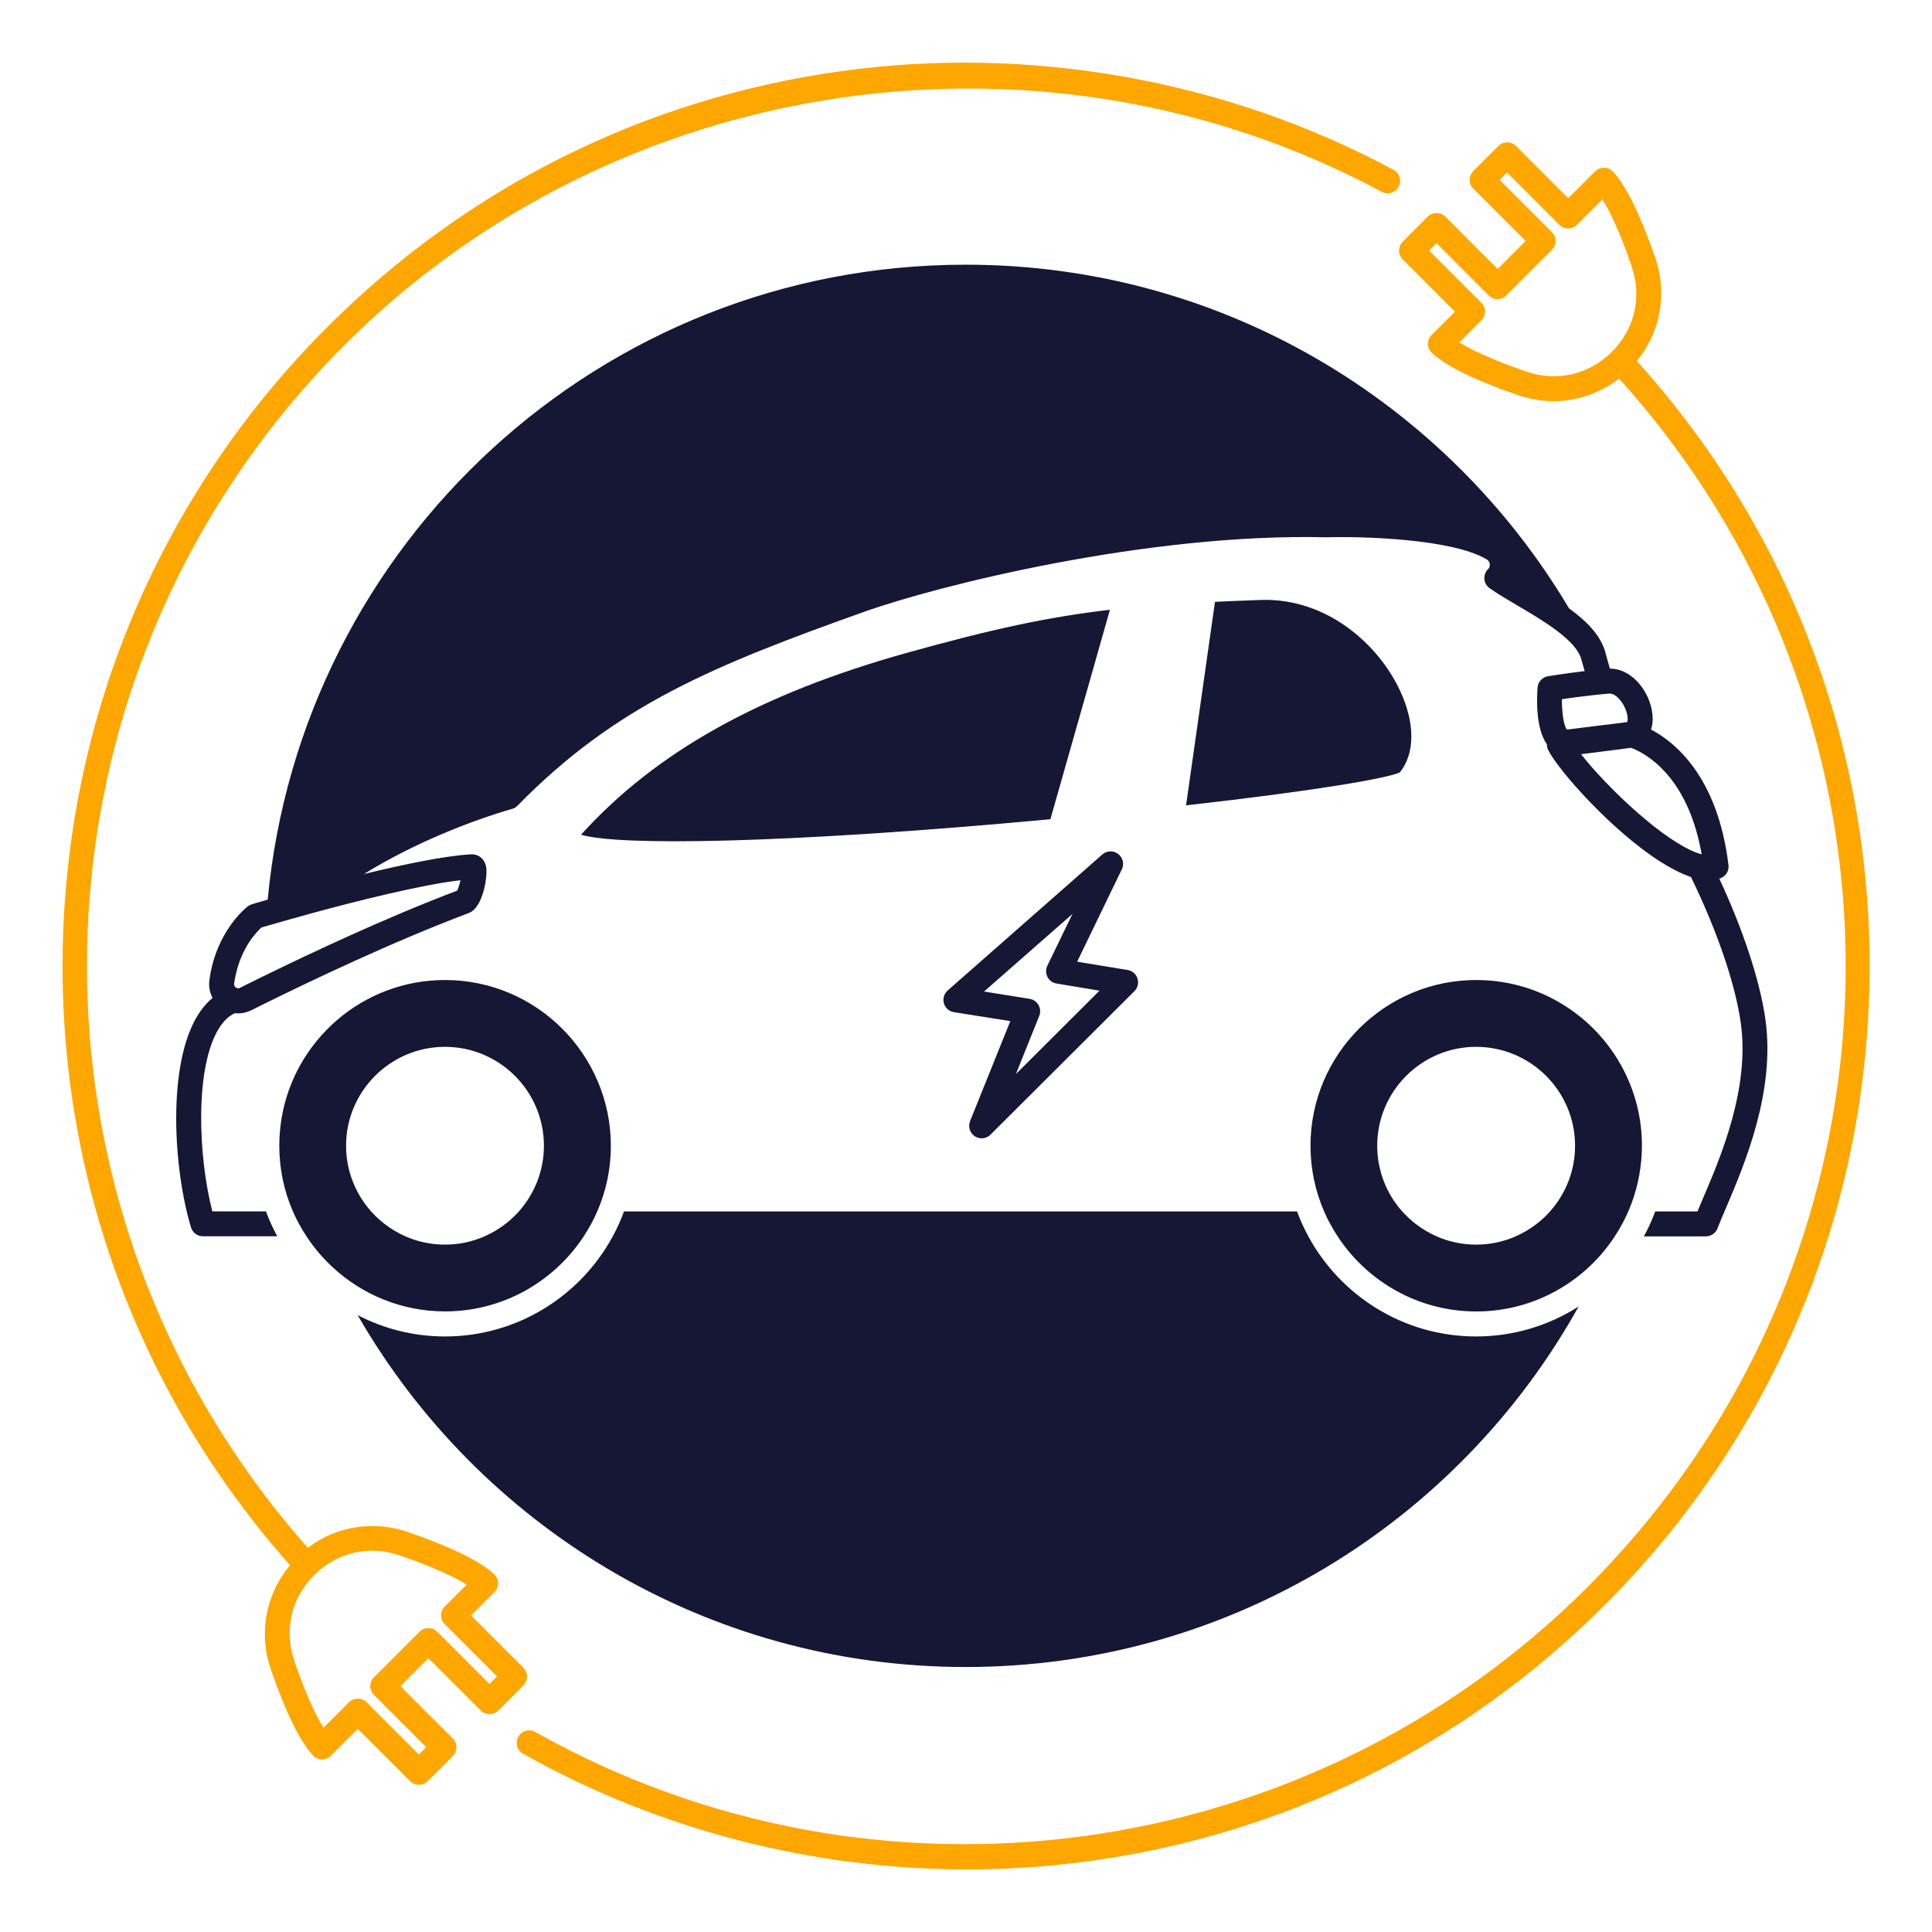 <?xml version="1.0" encoding="utf-8"?>
<!-- Generator: Adobe Illustrator 16.0.0, SVG Export Plug-In . SVG Version: 6.00 Build 0)  -->
<!DOCTYPE svg PUBLIC "-//W3C//DTD SVG 1.1//EN" "http://www.w3.org/Graphics/SVG/1.1/DTD/svg11.dtd">
<svg version="1.1" id="Calque_1" xmlns="http://www.w3.org/2000/svg" xmlns:xlink="http://www.w3.org/1999/xlink" x="0px" y="0px"
	 width="32px" height="32px" viewBox="83.914 23.596 32 32" enable-background="new 83.914 23.596 32 32" xml:space="preserve">
<g>
	<path fill="#FEA700" d="M111.026,29.576c0.39-0.479,0.509-1.116,0.304-1.711c-0.249-0.718-0.478-1.183-0.698-1.424
		c-0.038-0.042-0.092-0.066-0.148-0.067c-0.056-0.001-0.111,0.021-0.15,0.061l-0.445,0.444l-0.865-0.865
		c-0.08-0.08-0.212-0.08-0.292,0l-0.415,0.415c-0.039,0.039-0.061,0.091-0.061,0.146c0,0.055,0.021,0.107,0.061,0.146l0.866,0.866
		l-0.464,0.464l-0.865-0.866c-0.081-0.081-0.212-0.081-0.293,0l-0.414,0.415c-0.039,0.039-0.061,0.091-0.061,0.146
		c0,0.055,0.021,0.107,0.061,0.146l0.865,0.866l-0.386,0.386c-0.04,0.04-0.063,0.094-0.061,0.151
		c0.001,0.057,0.024,0.11,0.066,0.147c0.241,0.222,0.707,0.45,1.425,0.698c0.194,0.067,0.395,0.1,0.591,0.1
		c0.39,0,0.77-0.13,1.084-0.374c5.192,5.76,4.979,14.515-0.526,20.02c-4.599,4.598-11.763,5.585-17.424,2.397
		c-0.099-0.056-0.226-0.021-0.282,0.079s-0.021,0.227,0.079,0.281c2.233,1.258,4.79,1.916,7.358,1.916
		c0.641,0,1.282-0.041,1.919-0.124c3.297-0.429,6.285-1.901,8.642-4.258c2.755-2.755,4.311-6.416,4.381-10.309
		C114.946,36.048,113.578,32.402,111.026,29.576z M109.19,29.749c-0.577-0.2-0.911-0.361-1.104-0.482l0.363-0.364
		c0.039-0.039,0.061-0.091,0.061-0.146c0-0.055-0.021-0.107-0.061-0.146l-0.865-0.865l0.122-0.123l0.865,0.866
		c0.08,0.081,0.212,0.081,0.292,0l0.756-0.755c0.039-0.039,0.062-0.091,0.062-0.146s-0.022-0.107-0.062-0.146l-0.865-0.866
		l0.122-0.122l0.865,0.866c0.081,0.081,0.212,0.081,0.293,0l0.421-0.422c0.122,0.194,0.284,0.528,0.483,1.104
		c0.176,0.51,0.054,1.042-0.327,1.422C110.23,29.802,109.7,29.926,109.19,29.749z"/>
	<path fill="#161735" d="M99.909,51.207c4.366,0,8.169-2.41,10.152-5.971c-0.491,0.313-1.073,0.496-1.698,0.496
		c-1.199,0-2.244-0.672-2.779-1.658c-0.036-0.067-0.07-0.137-0.103-0.207c-0.03-0.067-0.059-0.137-0.084-0.206H94.25
		c-0.026,0.069-0.054,0.139-0.084,0.206c-0.032,0.07-0.066,0.14-0.103,0.207c-0.534,0.986-1.58,1.658-2.779,1.658
		c-0.521,0-1.013-0.128-1.446-0.353C91.843,48.862,95.603,51.207,99.909,51.207z"/>
	<path fill="#161735" d="M110.571,44.202c0.031-0.042,0.061-0.085,0.089-0.129c0.044-0.067,0.086-0.136,0.124-0.207
		c0.036-0.067,0.069-0.136,0.1-0.206c0.131-0.302,0.208-0.63,0.223-0.976c0.001-0.037,0.003-0.074,0.003-0.111
		c0-1.514-1.231-2.745-2.745-2.745s-2.745,1.231-2.745,2.745c0,0.386,0.08,0.753,0.225,1.087c0.03,0.07,0.063,0.14,0.101,0.206
		c0.037,0.071,0.079,0.141,0.123,0.207c0.49,0.749,1.337,1.245,2.297,1.245C109.267,45.318,110.071,44.879,110.571,44.202z
		 M108.363,44.211c-0.233,0-0.455-0.049-0.657-0.138c-0.124-0.055-0.24-0.125-0.347-0.207c-0.08-0.062-0.153-0.131-0.221-0.206
		c-0.257-0.289-0.413-0.671-0.413-1.087c0-0.903,0.734-1.638,1.638-1.638s1.639,0.734,1.639,1.638c0,0.416-0.156,0.797-0.414,1.087
		c-0.066,0.075-0.141,0.145-0.221,0.206c-0.106,0.083-0.223,0.152-0.347,0.207C108.819,44.162,108.596,44.211,108.363,44.211z"/>
	<path fill="#161735" d="M93.538,37.421c0.598,0.185,3.328,0.157,7.774-0.256l0.986-3.469c-1.012,0.117-1.933,0.314-3.36,0.712
		C96.503,35.088,94.782,36.047,93.538,37.421z"/>
	<path fill="#161735" d="M107.099,35.027c-0.357-0.758-1.195-1.512-2.266-1.495c-0.295,0.01-0.557,0.021-0.795,0.032l-0.479,3.371
		c2.168-0.244,3.342-0.45,3.541-0.546C107.354,36.074,107.354,35.568,107.099,35.027z"/>
	<path fill="#161735" d="M91.284,39.828c-1.364,0-2.499,1-2.709,2.306c-0.022,0.144-0.035,0.29-0.035,0.439
		c0,0.386,0.08,0.753,0.225,1.087c0.031,0.07,0.064,0.14,0.101,0.206c0.038,0.071,0.08,0.141,0.124,0.207
		c0.123,0.188,0.269,0.36,0.433,0.512c0.49,0.454,1.145,0.732,1.863,0.732c0.96,0,1.806-0.496,2.297-1.244
		c0.044-0.067,0.085-0.137,0.124-0.207c0.036-0.067,0.069-0.137,0.1-0.207c0.145-0.333,0.225-0.7,0.225-1.087
		C94.029,41.059,92.798,39.828,91.284,39.828z M92.288,43.866c-0.106,0.083-0.223,0.152-0.347,0.207
		c-0.202,0.089-0.423,0.138-0.657,0.138c-0.233,0-0.456-0.049-0.657-0.138c-0.124-0.055-0.241-0.125-0.346-0.207
		c-0.08-0.062-0.154-0.131-0.221-0.206c-0.257-0.289-0.414-0.671-0.414-1.087c0-0.903,0.735-1.638,1.638-1.638
		c0.904,0,1.639,0.734,1.639,1.638c0,0.416-0.157,0.797-0.414,1.087C92.442,43.735,92.368,43.804,92.288,43.866z"/>
	<path fill="#161735" d="M111.284,35.429c-0.038-0.369-0.332-0.758-0.705-0.759c-0.024-0.083-0.049-0.17-0.073-0.262
		c-0.076-0.287-0.314-0.526-0.605-0.737c-2.024-3.407-5.741-5.691-9.991-5.691c-6.044,0-11.009,4.617-11.562,10.517
		c-0.149,0.042-0.244,0.071-0.262,0.077c-0.023,0.007-0.045,0.018-0.065,0.032c-0.021,0.017-0.531,0.407-0.639,1.228
		c-0.014,0.102,0.006,0.203,0.053,0.29c-0.086,0.071-0.164,0.16-0.233,0.268c-0.531,0.827-0.413,2.584-0.124,3.534
		c0.027,0.088,0.107,0.147,0.198,0.147h1.23c-0.036-0.067-0.071-0.137-0.103-0.207c-0.03-0.067-0.059-0.137-0.084-0.206h-0.888
		c-0.233-0.896-0.299-2.396,0.118-3.045c0.074-0.115,0.159-0.193,0.256-0.238c0.018,0.003,0.036,0.004,0.054,0.004
		c0.074,0,0.148-0.018,0.217-0.052c0.067-0.034,0.146-0.073,0.236-0.117c0.718-0.355,2.099-1.016,3.368-1.494
		c0.239-0.09,0.316-0.625,0.285-0.769c-0.032-0.149-0.148-0.209-0.249-0.203c-0.435,0.025-1.116,0.167-1.772,0.326
		c0.828-0.513,1.767-0.88,2.451-1.078c0.035-0.009,0.066-0.028,0.091-0.054c1.632-1.667,3.259-2.325,5.745-3.212
		c1.216-0.433,4.687-1.305,7.649-1.233c0.004,0,0.008,0,0.012,0c0.54-0.016,2.066,0.019,2.646,0.366
		c0.04,0.023,0.048,0.063,0.051,0.078c0.002,0.019,0.001,0.054-0.022,0.078c-0.002,0.001-0.005,0.004-0.006,0.005
		c-0.043,0.043-0.065,0.102-0.061,0.163s0.036,0.116,0.085,0.152c0.127,0.091,0.291,0.187,0.464,0.289
		c0.41,0.241,0.973,0.571,1.057,0.891c0.019,0.067,0.037,0.132,0.055,0.195c-0.334,0.039-0.594,0.083-0.608,0.085
		c-0.094,0.016-0.164,0.092-0.172,0.187c-0.013,0.161-0.036,0.673,0.155,0.94c-0.001,0.033,0.006,0.067,0.022,0.097
		c0.174,0.343,1.042,1.321,1.835,1.833c0.184,0.118,0.363,0.212,0.529,0.268c0.433,0.889,0.732,1.766,0.824,2.411
		c0.154,1.084-0.329,2.219-0.619,2.897c-0.035,0.084-0.067,0.16-0.097,0.231h-0.7c-0.025,0.069-0.055,0.139-0.085,0.206
		c-0.031,0.07-0.066,0.14-0.103,0.207h1.027c0.086,0,0.163-0.054,0.193-0.134c0.037-0.097,0.087-0.213,0.145-0.349
		c0.306-0.719,0.817-1.921,0.647-3.118c-0.091-0.634-0.365-1.469-0.763-2.324c0.007-0.002,0.013-0.004,0.019-0.006
		c0.09-0.034,0.145-0.124,0.133-0.218c-0.177-1.465-0.888-2.038-1.283-2.246C111.285,35.605,111.293,35.521,111.284,35.429z
		 M111.045,37.064c-0.38-0.332-0.734-0.708-0.944-0.976l0.574-0.073l0.251-0.033c0.007,0.002,0.017,0.006,0.024,0.009
		c0.019,0.007,0.04,0.016,0.065,0.028c0.263,0.123,0.875,0.532,1.084,1.728c-0.018-0.005-0.036-0.011-0.057-0.018
		c-0.065-0.022-0.144-0.056-0.235-0.107c-0.141-0.078-0.313-0.192-0.521-0.356C111.212,37.205,111.131,37.137,111.045,37.064z
		 M110.499,35.09c0.023-0.001,0.045-0.003,0.068-0.006c0.016-0.001,0.033,0.001,0.05,0.007c0.05,0.016,0.103,0.06,0.149,0.123
		c0.015,0.019,0.028,0.041,0.041,0.064c0.04,0.073,0.058,0.139,0.064,0.189c0.005,0.047,0.001,0.079-0.006,0.088
		c0,0-0.004,0.002-0.016,0.003c-0.015,0.002-0.031,0.004-0.047,0.006c-0.035,0.004-0.07,0.009-0.108,0.014
		c-0.069,0.008-0.142,0.018-0.215,0.027c-0.005,0-0.01,0.001-0.014,0.001c-0.221,0.028-0.446,0.056-0.598,0.074
		c-0.051-0.058-0.084-0.274-0.083-0.503c0.122-0.019,0.302-0.043,0.501-0.065C110.356,35.105,110.427,35.096,110.499,35.09z
		 M91.486,38.348c-1.178,0.446-2.44,1.041-3.189,1.408c-0.016,0.007-0.033,0.016-0.048,0.023c-0.103,0.05-0.195,0.096-0.275,0.136
		c-0.03,0.014-0.058,0.029-0.083,0.042c-0.033,0.017-0.059,0.004-0.071-0.005c-0.013-0.008-0.033-0.029-0.028-0.064
		c0.007-0.053,0.017-0.102,0.027-0.15c0.101-0.456,0.345-0.707,0.425-0.78c0.01-0.002,0.022-0.006,0.035-0.01
		c0.011-0.003,0.023-0.007,0.036-0.01c0.078-0.023,0.193-0.057,0.336-0.097c0.119-0.034,0.256-0.071,0.406-0.113
		c0.749-0.204,1.819-0.475,2.484-0.553C91.526,38.24,91.506,38.308,91.486,38.348z"/>
	<path fill="#161735" d="M102.434,37.74c-0.078-0.06-0.188-0.056-0.262,0.009l-2.561,2.252c-0.06,0.053-0.084,0.136-0.063,0.214
		c0.023,0.076,0.087,0.134,0.167,0.146l0.933,0.148l-0.667,1.657c-0.036,0.091-0.003,0.195,0.078,0.25
		c0.035,0.022,0.075,0.034,0.114,0.034c0.054,0,0.106-0.021,0.146-0.06l2.385-2.378c0.055-0.055,0.074-0.136,0.05-0.209
		c-0.023-0.074-0.086-0.128-0.163-0.141l-0.836-0.137l0.74-1.53C102.539,37.906,102.512,37.799,102.434,37.74z M102.125,40.005
		l-1.384,1.38l0.386-0.962c0.024-0.059,0.02-0.125-0.012-0.18c-0.03-0.055-0.085-0.093-0.147-0.103l-0.755-0.121l1.464-1.285
		l-0.416,0.858c-0.028,0.059-0.027,0.128,0.003,0.186c0.03,0.057,0.085,0.098,0.149,0.108L102.125,40.005z"/>
	<path fill="#FEA700" d="M92.643,51.365c0-0.055-0.022-0.107-0.06-0.146l-0.866-0.865l0.386-0.387
		c0.04-0.039,0.062-0.094,0.061-0.15c-0.001-0.057-0.025-0.109-0.067-0.148c-0.241-0.221-0.707-0.449-1.424-0.697
		c-0.573-0.198-1.188-0.098-1.66,0.26c-5.097-5.756-4.845-14.467,0.612-19.925c4.505-4.505,11.568-5.547,17.175-2.534
		c0.102,0.054,0.227,0.016,0.28-0.084c0.054-0.101,0.017-0.226-0.084-0.28c-2.774-1.491-6.028-2.071-9.163-1.633
		c-3.24,0.453-6.18,1.918-8.5,4.239c-2.738,2.738-4.293,6.378-4.379,10.248c-0.084,3.796,1.252,7.429,3.763,10.257
		c-0.4,0.479-0.525,1.126-0.317,1.727c0.249,0.717,0.477,1.184,0.698,1.424c0.038,0.042,0.091,0.065,0.147,0.066
		c0.057,0.003,0.111-0.021,0.15-0.06l0.445-0.445l0.866,0.865c0.039,0.039,0.091,0.061,0.146,0.061s0.107-0.021,0.146-0.061
		l0.415-0.414c0.081-0.081,0.081-0.212,0-0.293l-0.866-0.865l0.463-0.464l0.866,0.866c0.081,0.08,0.211,0.08,0.292,0l0.415-0.415
		C92.621,51.473,92.643,51.42,92.643,51.365z M92.021,51.487l-0.865-0.865c-0.081-0.08-0.212-0.08-0.292,0l-0.756,0.755
		c-0.039,0.039-0.061,0.093-0.061,0.147s0.022,0.107,0.061,0.146l0.866,0.865l-0.122,0.122l-0.866-0.866
		c-0.039-0.039-0.091-0.061-0.146-0.061c-0.055,0-0.107,0.022-0.146,0.061l-0.422,0.421c-0.122-0.192-0.283-0.527-0.482-1.104
		c-0.176-0.51-0.054-1.041,0.327-1.422c0.38-0.381,0.912-0.503,1.422-0.326c0.576,0.199,0.91,0.361,1.104,0.482l-0.363,0.363
		c-0.081,0.08-0.081,0.212,0,0.293l0.866,0.865L92.021,51.487z"/>
</g>
</svg>
